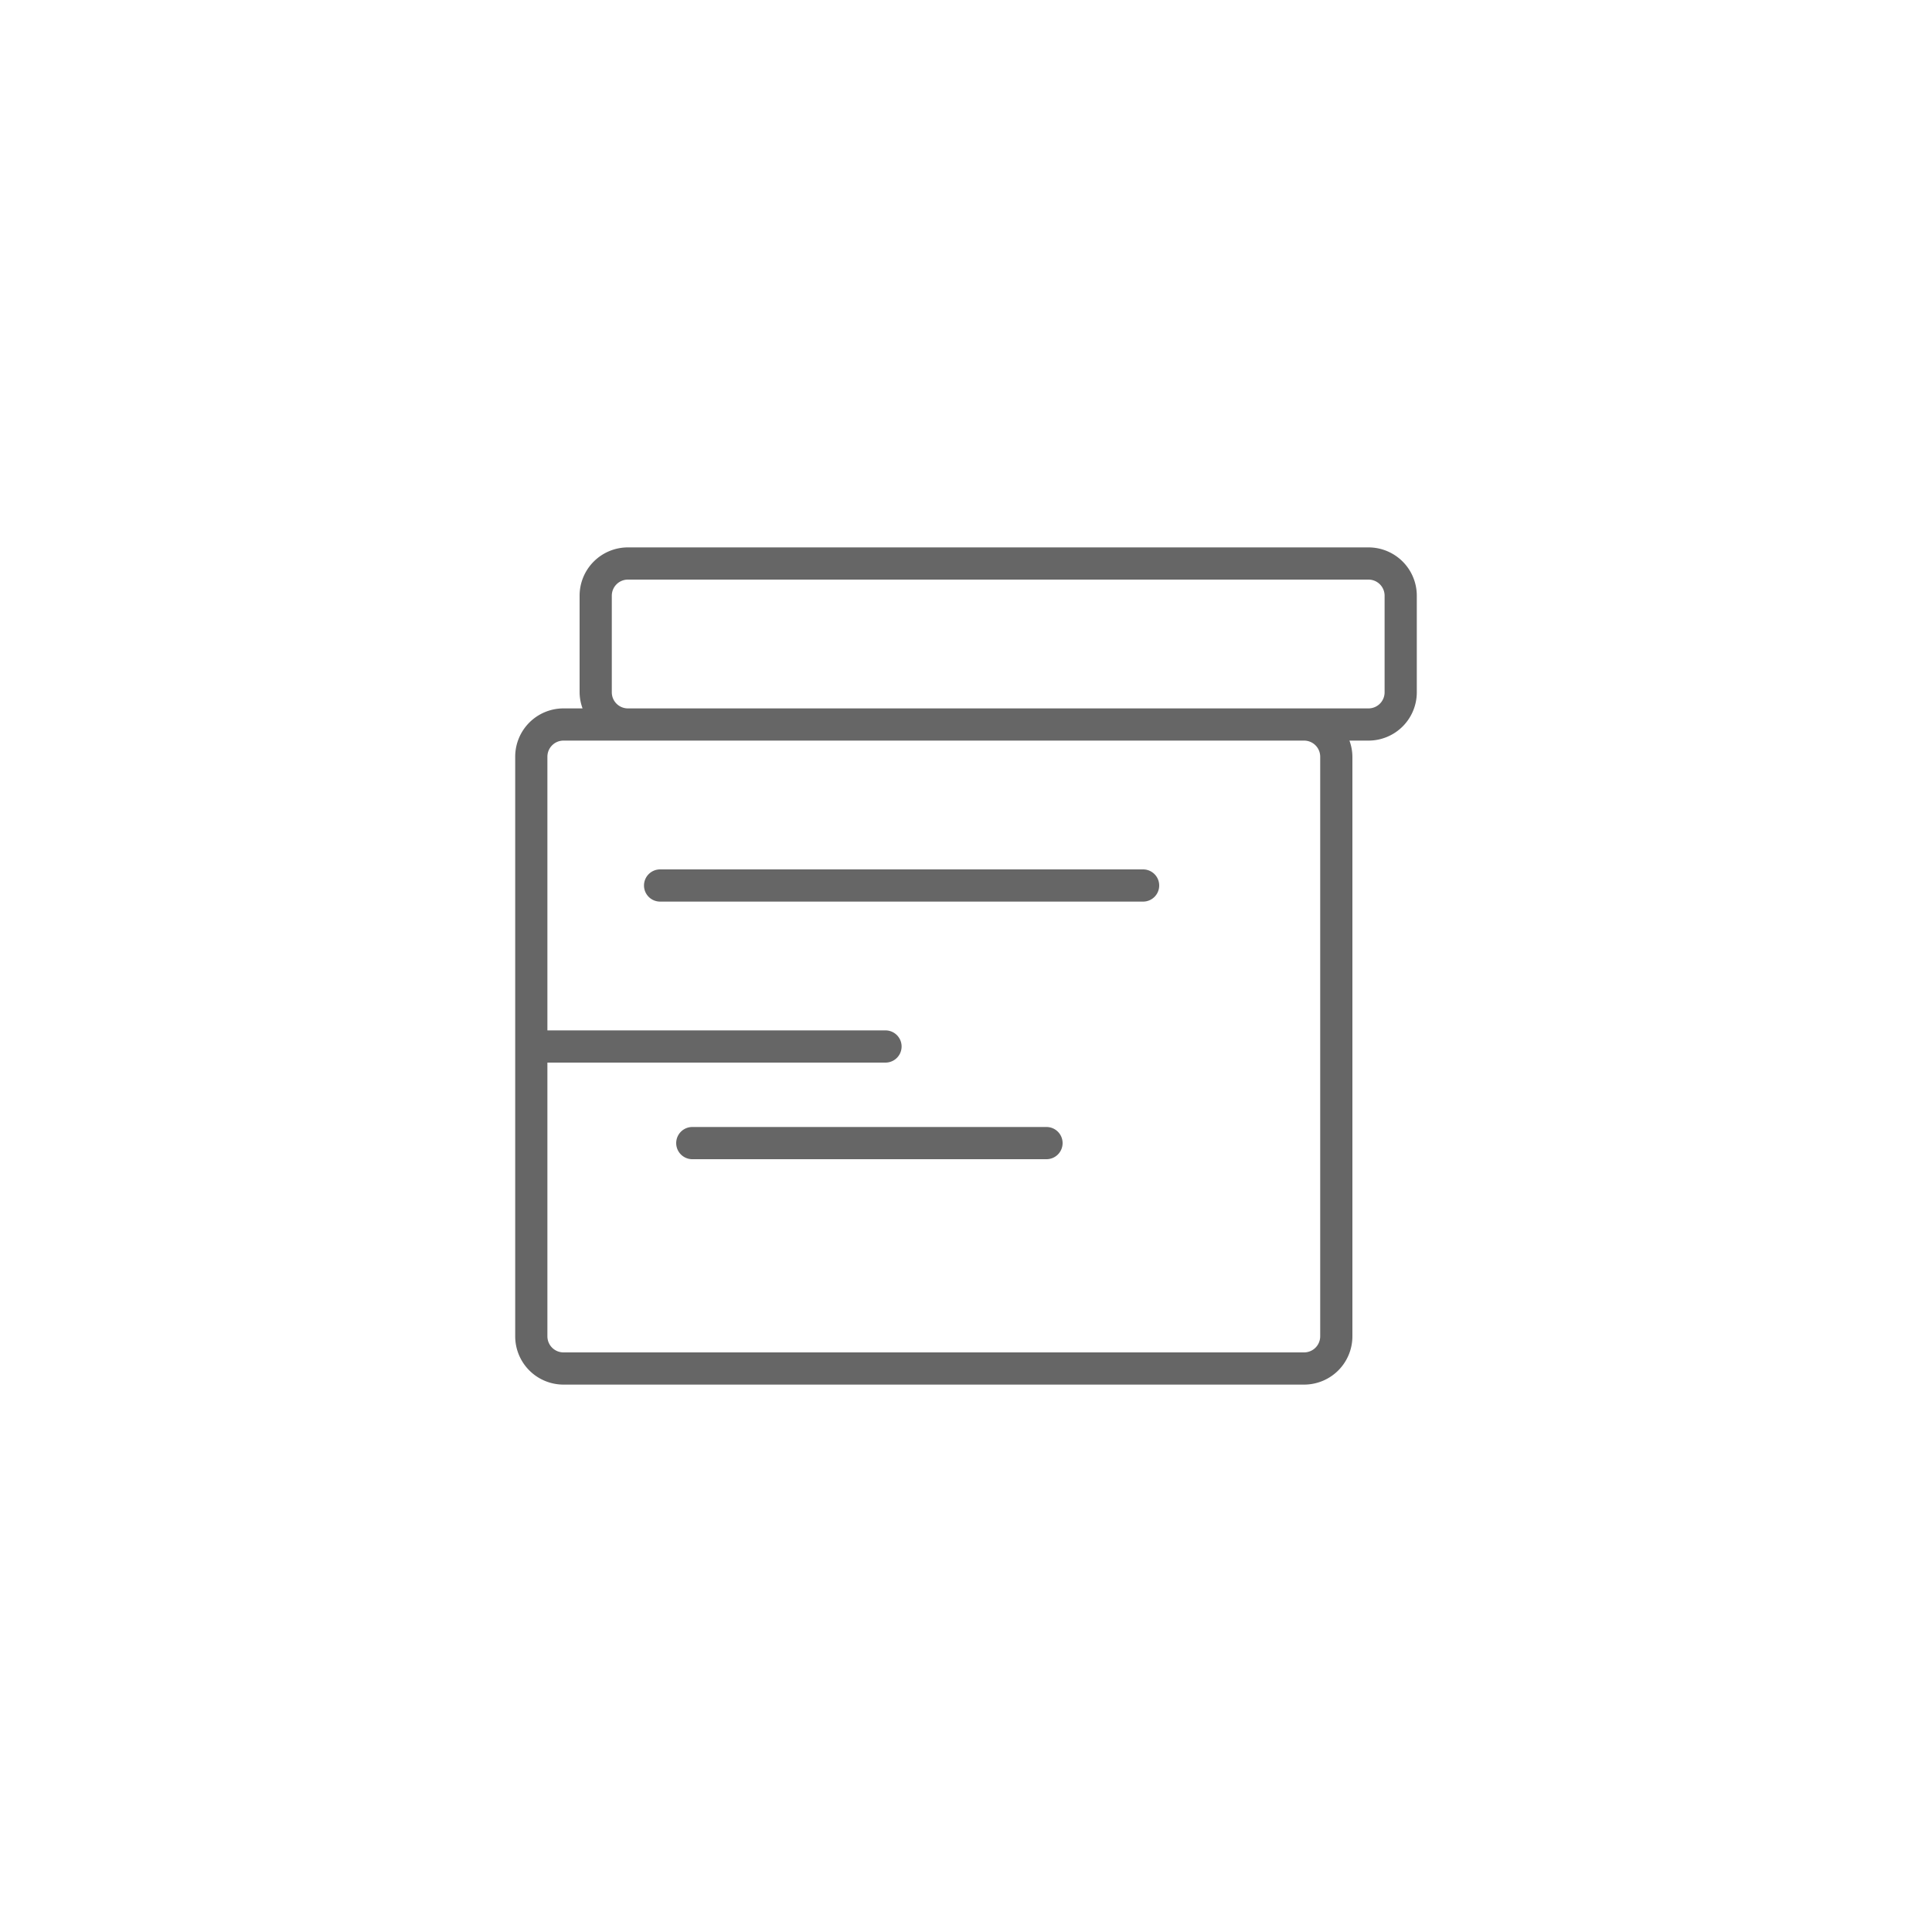 <svg xmlns="http://www.w3.org/2000/svg" width="60" height="60" viewBox="0 0 60 60">
  <g id="icon_category04_01" transform="translate(-200 -1380)">
    <rect id="長方形_1300" data-name="長方形 1300" width="60" height="60" transform="translate(200 1380)" fill="none"/>
    <path id="パス_439" data-name="パス 439" d="M42.5,17h-23A1.5,1.5,0,0,0,18,18.5v3a1.483,1.483,0,0,0,.092.5H17.5A1.5,1.5,0,0,0,16,23.5v18A1.5,1.5,0,0,0,17.5,43h23A1.5,1.5,0,0,0,42,41.5v-18a1.483,1.483,0,0,0-.092-.5H42.5A1.5,1.5,0,0,0,44,21.5v-3A1.5,1.5,0,0,0,42.5,17M41,23.5v18a.5.5,0,0,1-.5.5h-23a.5.5,0,0,1-.5-.5V33H27.5a.5.5,0,0,0,0-1H17V23.5a.5.5,0,0,1,.5-.5h23a.5.5,0,0,1,.5.5m2-2a.5.5,0,0,1-.5.5h-23a.5.5,0,0,1-.5-.5v-3a.5.5,0,0,1,.5-.5h23a.5.5,0,0,1,.5.5Zm-23,6a.5.5,0,0,1,.5-.5h15a.5.5,0,0,1,0,1h-15a.5.5,0,0,1-.5-.5m13,8a.5.5,0,0,1-.5.5h-11a.5.5,0,0,1,0-1h11a.5.5,0,0,1,.5.5" transform="translate(200 1380)" fill="#666"/>
  </g>
</svg>
